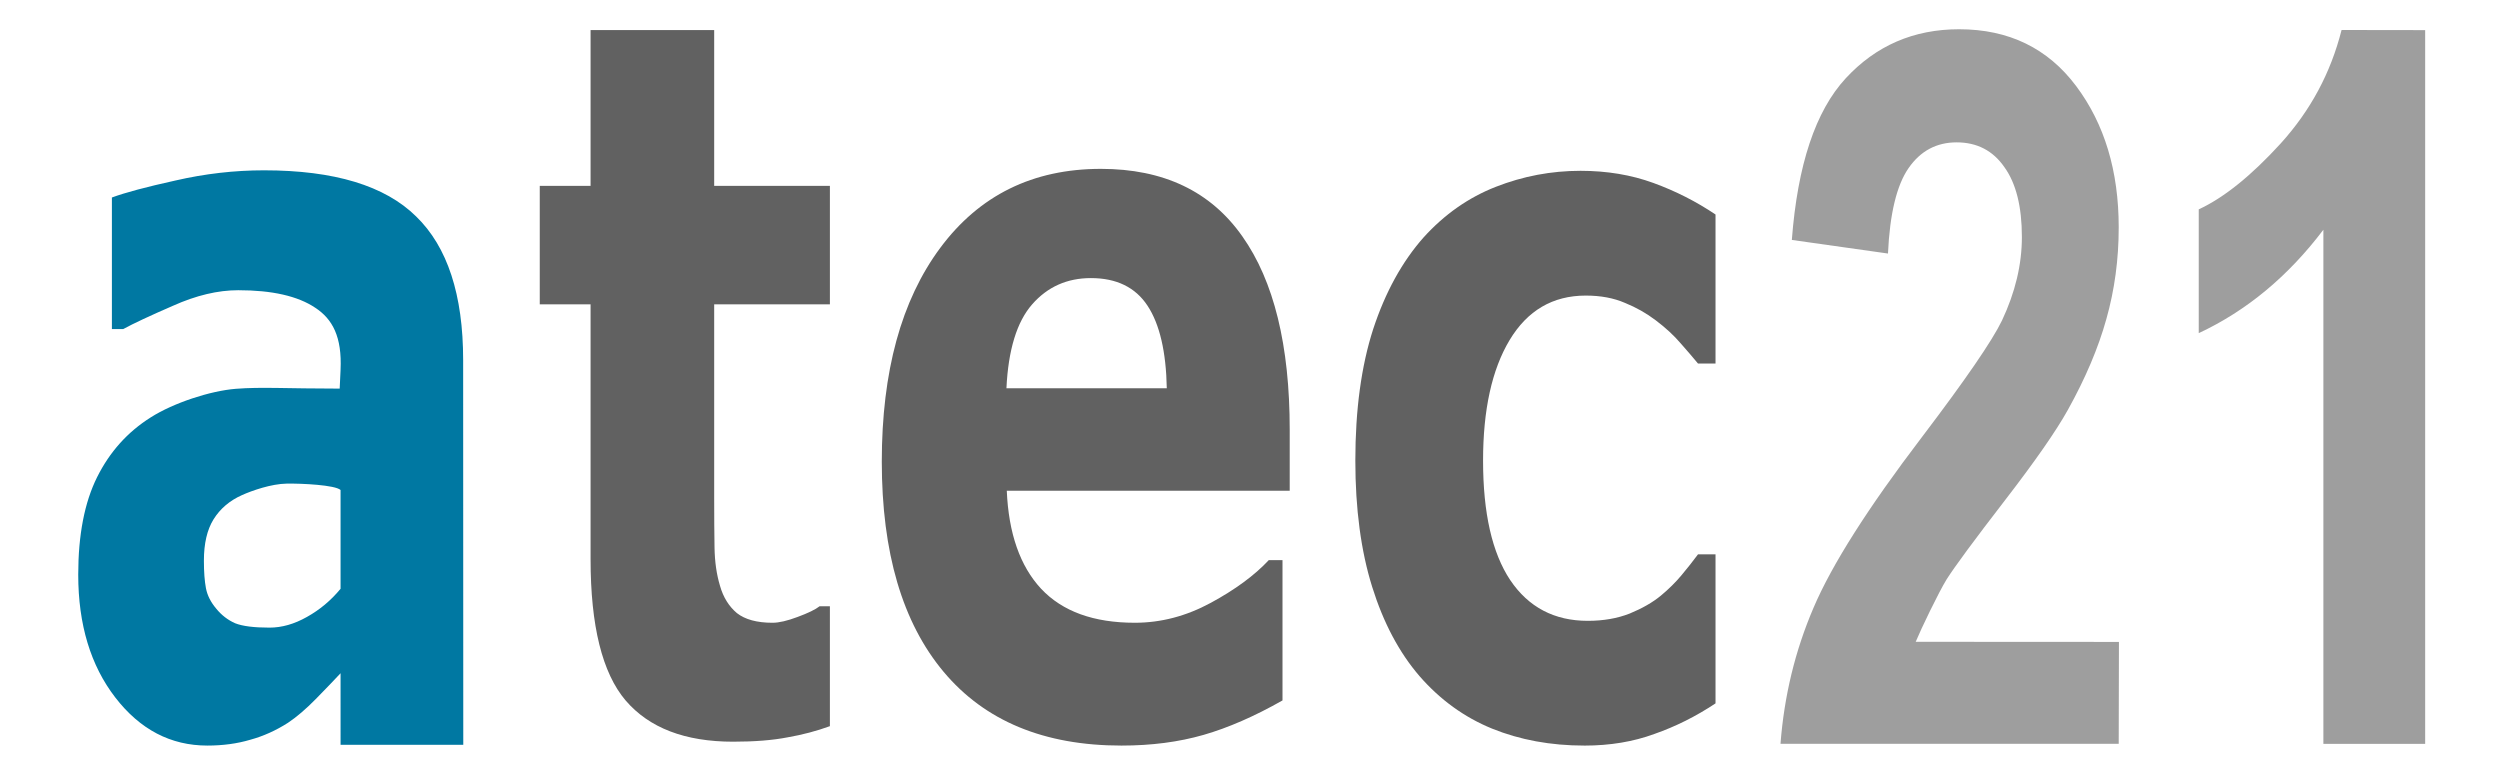 <?xml version="1.0" encoding="UTF-8" standalone="no"?>
<!-- Created with Inkscape (http://www.inkscape.org/) -->

<svg
   xmlns:dc="http://purl.org/dc/elements/1.1/"
   xmlns:cc="http://creativecommons.org/ns#"
   xmlns:rdf="http://www.w3.org/1999/02/22-rdf-syntax-ns#"
   xmlns:svg="http://www.w3.org/2000/svg"
   xmlns="http://www.w3.org/2000/svg"
   xmlns:sodipodi="http://sodipodi.sourceforge.net/DTD/sodipodi-0.dtd"
   xmlns:inkscape="http://www.inkscape.org/namespaces/inkscape"
   width="640"
   height="200"
   viewBox="0 0 640 200"
   id="svg2"
   version="1.1"
   inkscape:version="0.91 r13725"
   sodipodi:docname="Logo_p0.svg">
  <defs
     id="defs4" />
  <sodipodi:namedview
     id="base"
     pagecolor="#ffffff"
     bordercolor="#666666"
     borderopacity="1.0"
     inkscape:pageopacity="0.0"
     inkscape:pageshadow="2"
     inkscape:zoom="2"
     inkscape:cx="309.6427"
     inkscape:cy="123.87446"
     inkscape:document-units="px"
     inkscape:current-layer="layer1"
     showgrid="false"
     showguides="false"
     inkscape:window-width="1920"
     inkscape:window-height="1029"
     inkscape:window-x="0"
     inkscape:window-y="0"
     inkscape:window-maximized="1"
     inkscape:guide-bbox="true"
     fit-margin-top="8"
     fit-margin-left="20"
     fit-margin-right="20"
     fit-margin-bottom="9"
     units="px"
     showborder="true"
     borderlayer="false">
    <sodipodi:guide
       position="231.598,9.23"
       orientation="0,1"
       id="guide4939" />
    <sodipodi:guide
       position="173.514,192.194"
       orientation="0,1"
       id="guide4941" />
    <sodipodi:guide
       position="87.084,67.191"
       orientation="1,0"
       id="guide4943" />
    <sodipodi:guide
       position="118.513,60.405"
       orientation="1,0"
       id="guide4945" />
    <sodipodi:guide
       position="303.319,100.396"
       orientation="0,1"
       id="guide4947" />
    <sodipodi:guide
       position="305.086,74.511"
       orientation="0,1"
       id="guide4949" />
    <sodipodi:guide
       position="73.334,124.334"
       orientation="1,0"
       id="guide4951" />
    <inkscape:grid
       type="xygrid"
       id="grid4953"
       empspacing="1"
       dotted="true"
       originx="-203.273"
       originy="-282.452" />
    <sodipodi:guide
       position="539.727,35.548"
       orientation="0,1"
       id="guide4955" />
    <sodipodi:guide
       position="594.727,13.548"
       orientation="1,0"
       id="guide4957" />
    <sodipodi:guide
       position="620.727,5.548"
       orientation="1,0"
       id="guide4959" />
    <sodipodi:guide
       position="562.727,128.548"
       orientation="1,0"
       id="guide4961" />
    <sodipodi:guide
       position="182.727,102.548"
       orientation="1,0"
       id="guide4963" />
    <sodipodi:guide
       position="346.727,84.548"
       orientation="1,0"
       id="guide4965" />
    <sodipodi:guide
       position="455.727,11.548"
       orientation="1,0"
       id="guide4969" />
  </sodipodi:namedview>
  <g
     inkscape:label="Ebene 1"
     inkscape:groupmode="layer"
     id="layer1"
     transform="translate(-203.273,-569.911)">
    <g
       transform="scale(0.841,1.189)"
       style="font-style:normal;font-variant:normal;font-weight:normal;font-stretch:normal;font-size:47.568px;line-height:125%;font-family:Courier;-inkscape-font-specification:Courier;letter-spacing:2px;word-spacing:0px;fill:#000000;fill-opacity:1;stroke:none;stroke-width:1px;stroke-linecap:butt;stroke-linejoin:miter;stroke-opacity:1"
       id="text4136">
      <path
         d="m 345.371,606.088 0,-21.272 c -1.669,-1.069 -11.706,-1.427 -16.408,-1.371 -4.702,0.056 -10.523,1.495 -13.589,2.471 -3.763,1.185 -6.654,2.927 -8.675,5.226 -1.951,2.23 -2.927,5.191 -2.927,8.884 0,2.439 0.209,4.425 0.627,5.958 0.418,1.533 1.463,2.996 3.136,4.39 1.603,1.394 3.519,2.439 5.749,3.136 2.23,0.627 5.714,0.941 10.452,0.941 3.763,0 7.56,-0.766 11.393,-2.299 3.902,-1.533 7.316,-3.554 10.243,-6.062 z m 0,18.186 c -2.021,1.533 -4.529,3.379 -7.525,5.54 -2.996,2.16 -5.818,3.867 -8.466,5.121 -3.693,1.672 -7.525,2.892 -11.497,3.658 -3.972,0.836 -8.327,1.254 -13.065,1.254 -11.149,0 -20.486,-3.449 -28.011,-10.347 -7.525,-6.898 -11.288,-15.713 -11.288,-26.444 0,-8.571 1.916,-15.573 5.749,-21.009 3.832,-5.435 9.267,-9.72 16.305,-12.856 6.968,-3.136 18.169,-5.723 25.921,-6.158 7.752,-0.435 15.451,-0.041 31.61,-0.041 l 0.265,-4.043 c 0.466,-7.099 -2.435,-10.94 -7.731,-13.379 -5.296,-2.508 -13.1,-3.763 -23.412,-3.763 -6.202,0 -12.821,1.115 -19.859,3.345 -7.038,2.16 -12.089,3.832 -15.155,5.017 l -3.449,0 0,-28.325 c 3.972,-1.045 10.417,-2.265 19.336,-3.658 8.989,-1.463 17.977,-2.195 26.966,-2.195 21.392,0 36.826,3.31 46.302,9.929 9.546,6.55 14.319,16.863 14.319,30.938 l 0.037,82.826 -37.351,0 z"
         style="font-style:normal;font-variant:normal;font-weight:bold;font-stretch:normal;line-height:125%;font-family:Verdana;-inkscape-font-specification:'Verdana Bold';letter-spacing:2px;fill:#0078a2;fill-opacity:1"
         id="path4927"
         inkscape:connector-curvature="0"
         sodipodi:nodetypes="cczccssccscccsccssssczcscscccccscsccc" />
      <path
         d="m 494.326,635.667 q -6.062,1.568 -12.856,2.404 -6.794,0.941 -16.619,0.941 -21.949,0 -32.715,-8.884 -10.661,-8.884 -10.661,-30.415 l 0,-54.873 -15.469,0 0,-25.503 15.469,0 0,-33.551 37.627,0 0,33.551 35.223,0 0,25.503 -35.223,0 0,41.599 q 0,6.167 0.105,10.766 0.105,4.599 1.672,8.257 1.463,3.658 5.121,5.853 3.763,2.09 10.87,2.09 2.927,0 7.63,-1.254 4.808,-1.254 6.689,-2.299 l 3.136,0 0,25.816 z"
         style="font-style:normal;font-variant:normal;font-weight:bold;font-stretch:normal;line-height:125%;font-family:Verdana;-inkscape-font-specification:'Verdana Bold';letter-spacing:2px;fill:#616161;fill-opacity:1"
         id="path4929"
         inkscape:connector-curvature="0" />
      <path
         d="m 634.292,584.975 -86.124,0 q 0.836,13.797 10.452,21.113 9.72,7.316 28.534,7.316 11.915,0 23.099,-4.285 11.184,-4.285 17.664,-9.198 l 4.181,0 0,30.206 q -12.751,5.121 -24.04,7.421 -11.288,2.299 -24.98,2.299 -35.328,0 -54.141,-15.887 -18.814,-15.887 -18.814,-45.257 0,-29.057 17.768,-45.989 17.873,-17.037 48.915,-17.037 28.638,0 43.062,14.528 14.424,14.424 14.424,41.599 l 0,13.17 z m -37.418,-22.054 q -0.314,-11.811 -5.853,-17.768 -5.54,-5.958 -17.246,-5.958 -10.87,0 -17.873,5.644 -7.003,5.644 -7.839,18.082 l 48.811,0 z"
         style="font-style:normal;font-variant:normal;font-weight:bold;font-stretch:normal;line-height:125%;font-family:Verdana;-inkscape-font-specification:'Verdana Bold';letter-spacing:2px;fill:#616161;fill-opacity:1"
         id="path4931"
         inkscape:connector-curvature="0" />
      <path
         d="m 723.985,639.848 q -15.364,0 -28.116,-3.658 -12.647,-3.658 -22.054,-11.288 -9.302,-7.63 -14.424,-19.232 -5.121,-11.602 -5.121,-27.175 0,-16.41 5.435,-28.325 5.54,-11.915 15.364,-19.754 9.511,-7.421 21.949,-10.87 12.438,-3.449 25.816,-3.449 12.02,0 22.158,2.613 10.138,2.613 18.918,6.794 l 0,32.088 -5.331,0 q -2.195,-1.881 -5.331,-4.39 -3.031,-2.508 -7.525,-4.912 -4.285,-2.299 -9.407,-3.763 -5.121,-1.568 -11.915,-1.568 -15.051,0 -23.203,9.616 -8.048,9.511 -8.048,25.921 0,16.932 8.257,25.712 8.362,8.78 23.622,8.78 7.107,0 12.751,-1.568 5.749,-1.672 9.511,-3.867 3.554,-2.09 6.271,-4.39 2.718,-2.299 5.017,-4.494 l 5.331,0 0,32.088 q -8.884,4.181 -18.605,6.585 -9.616,2.508 -21.322,2.508 z"
         style="font-style:normal;font-variant:normal;font-weight:bold;font-stretch:normal;line-height:125%;font-family:Verdana;-inkscape-font-specification:'Verdana Bold';letter-spacing:2px;fill:#616161;fill-opacity:1"
         id="path4933"
         inkscape:connector-curvature="0" />
      <path
         d="m 886.709,617.528 -0.069,21.944 -102.952,0 c 1.115,-10.313 4.46,-20.068 10.034,-29.266 5.574,-9.267 16.584,-21.531 33.028,-36.791 13.239,-12.333 21.357,-20.695 24.353,-25.085 4.041,-6.062 6.062,-12.055 6.062,-17.977 0,-6.55 -1.777,-11.567 -5.331,-15.051 -3.484,-3.554 -8.327,-5.331 -14.528,-5.331 -6.132,0 -11.009,1.847 -14.633,5.54 -3.623,3.693 -5.714,9.825 -6.271,18.396 l -29.266,-2.927 c 1.742,-16.166 7.212,-27.767 16.41,-34.805 9.198,-7.038 20.695,-10.557 34.492,-10.557 15.121,0 27.001,4.076 35.641,12.229 8.64,8.153 12.96,18.291 12.96,30.415 0,6.898 -1.254,13.483 -3.763,19.754 -2.439,6.202 -6.341,12.717 -11.706,19.545 -3.554,4.529 -9.964,11.044 -19.232,19.545 -9.267,8.501 -15.155,14.145 -17.664,16.932 -2.439,2.787 -7.897,10.818 -9.43,13.466 z"
         style="font-style:normal;font-variant:normal;font-weight:bold;font-stretch:normal;font-family:Arial;-inkscape-font-specification:'Arial Bold';letter-spacing:2px;fill:#9e9e9e;fill-opacity:1"
         id="path4935"
         inkscape:connector-curvature="0"
         sodipodi:nodetypes="ccccccscssccssssccsccc" />
      <path
         d="m 979.924,639.473 -30.984,0 0,-110.687 c -10.731,10.034 -23.378,17.455 -37.941,22.263 l 0,-26.653 c 7.665,-2.508 15.992,-7.247 24.98,-14.215 8.989,-7.038 15.155,-15.066 18.5,-24.403 l 25.445,0.026 z"
         style="font-style:normal;font-variant:normal;font-weight:bold;font-stretch:normal;font-family:Arial;-inkscape-font-specification:'Arial Bold';letter-spacing:2px;fill:#9e9e9e;fill-opacity:1"
         id="path4937"
         inkscape:connector-curvature="0"
         sodipodi:nodetypes="ccccccccc" />
    </g>
  </g>
</svg>
